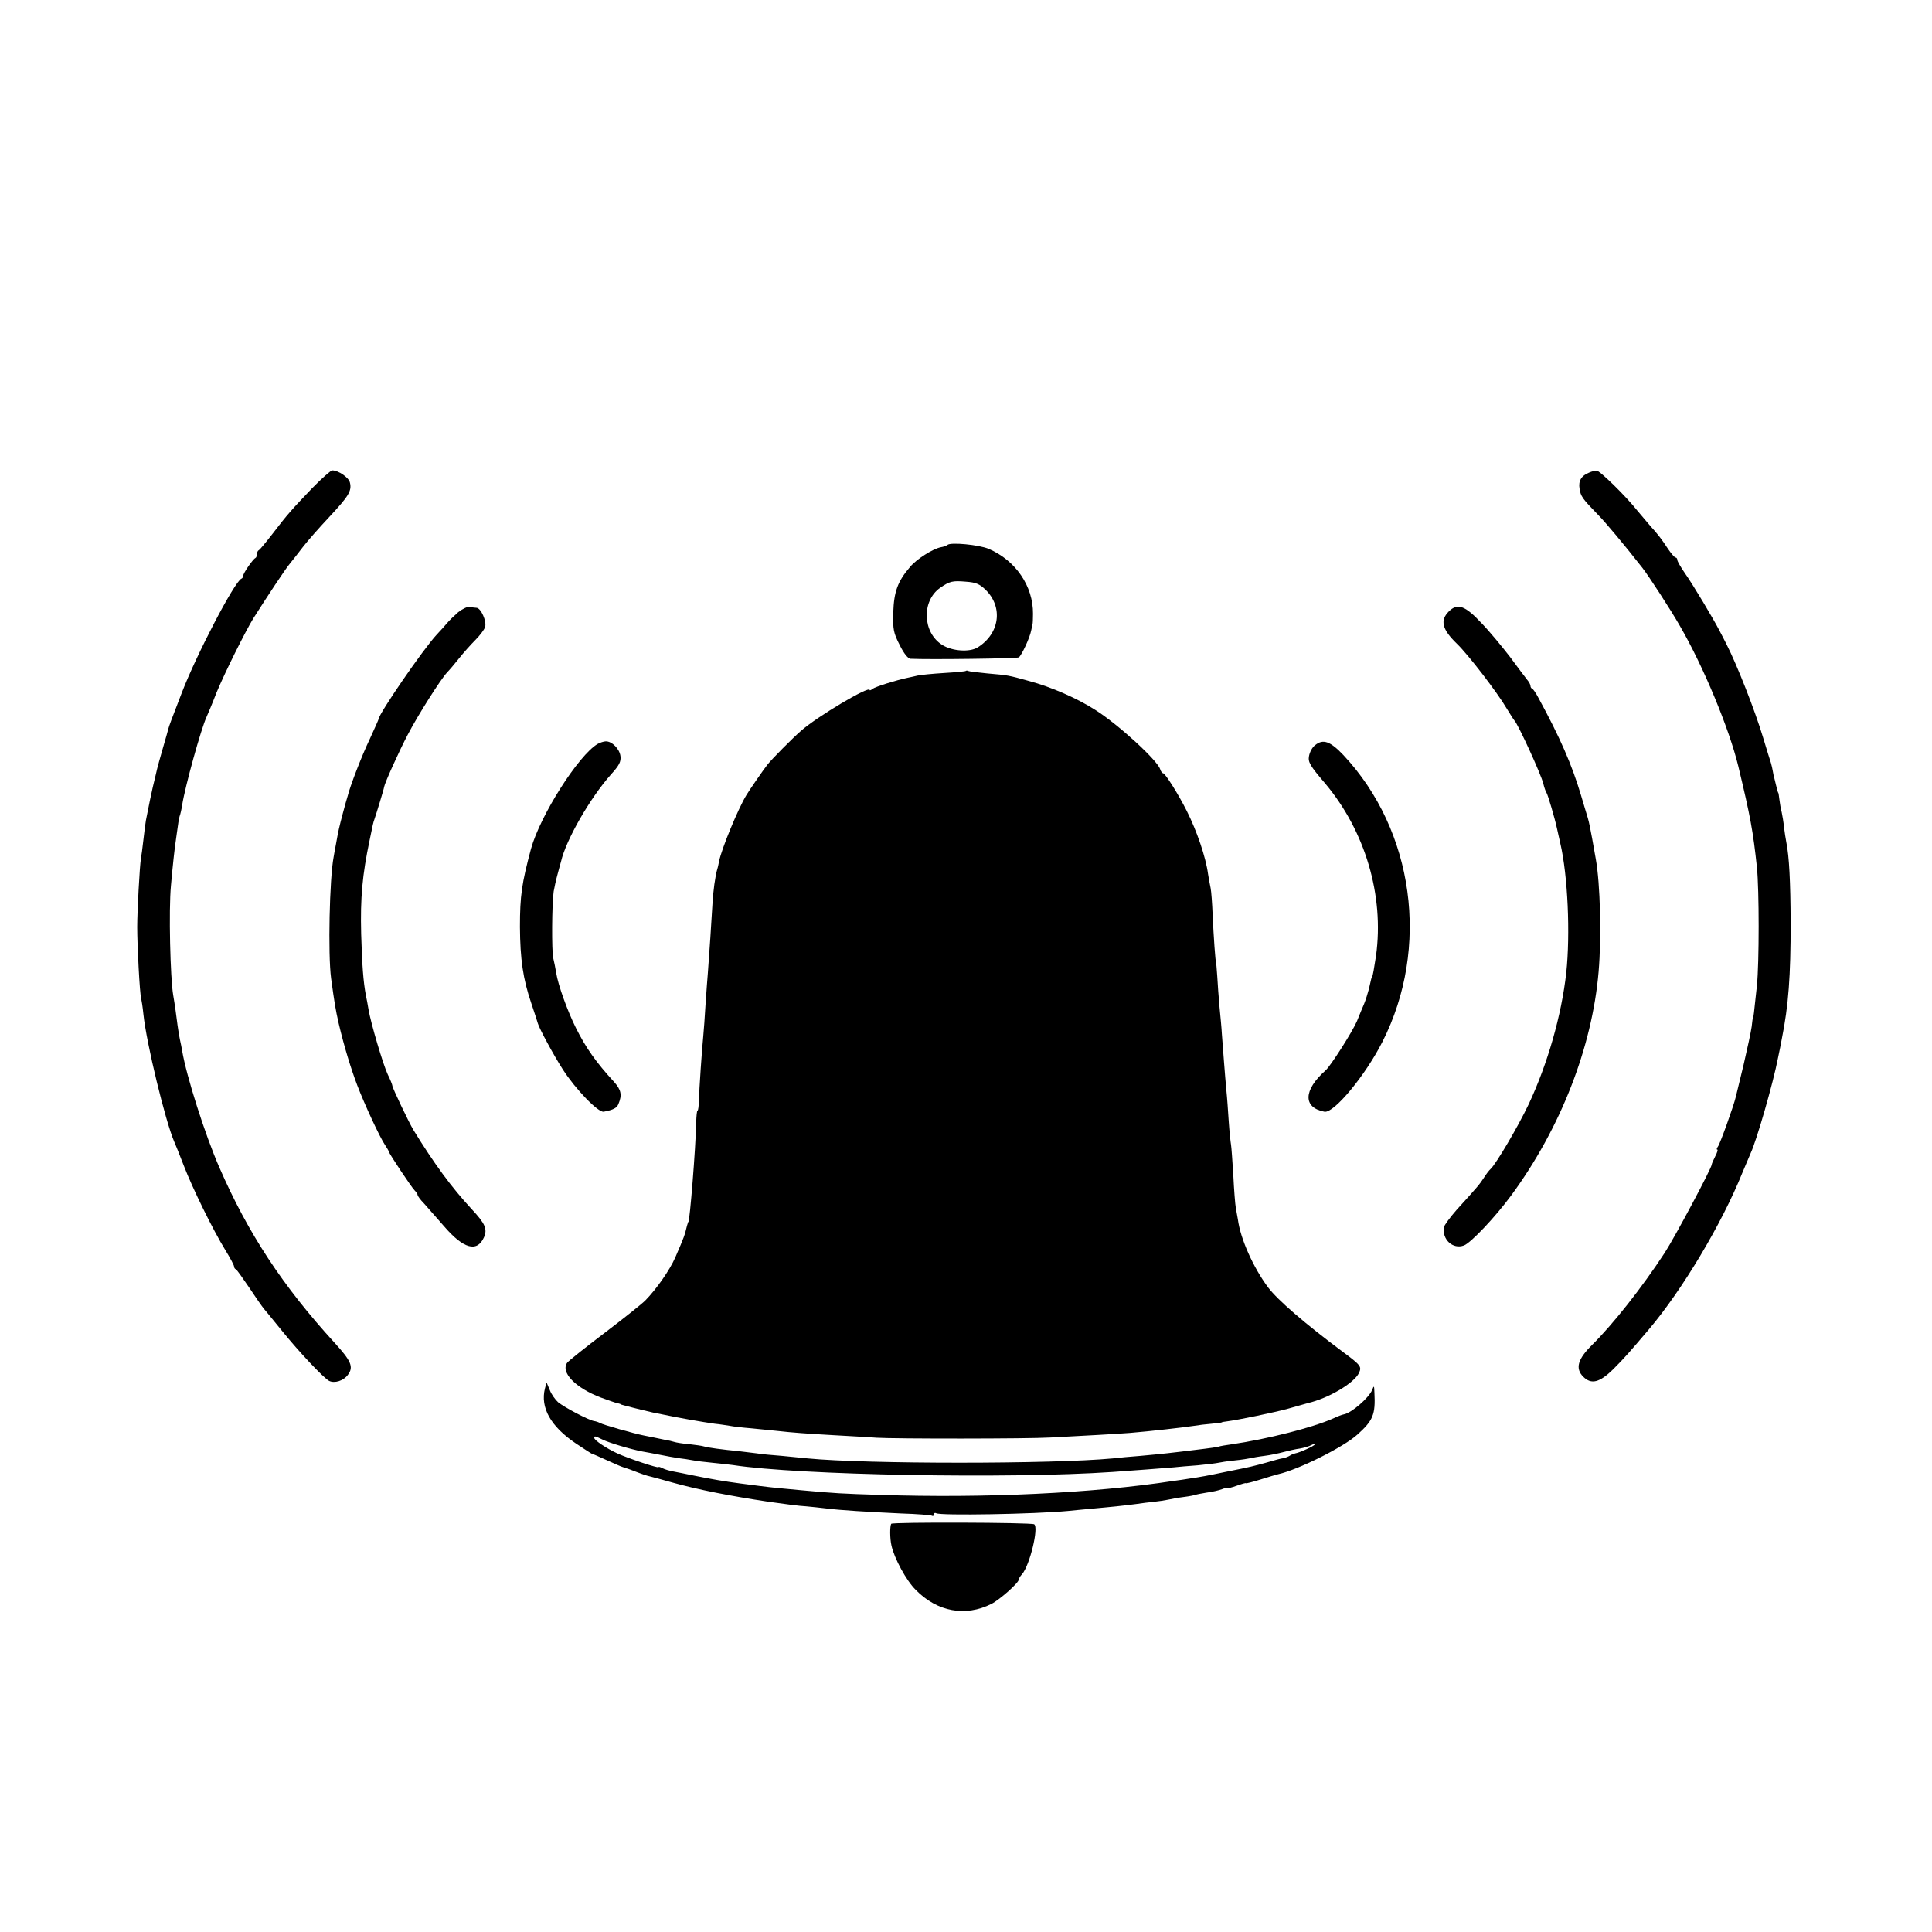 <?xml version="1.0" standalone="no"?>
<!DOCTYPE svg PUBLIC "-//W3C//DTD SVG 20010904//EN"
 "http://www.w3.org/TR/2001/REC-SVG-20010904/DTD/svg10.dtd">
<svg version="1.0" xmlns="http://www.w3.org/2000/svg"
 width="842pt" height="842pt" viewBox="0 0 842 842"
 preserveAspectRatio="xMidYMid meet">
<g transform="translate(0,842) scale(0.1,-0.1)"
fill="#000000" stroke="none">
<path d="M1360 6292 c-87 -91 -108 -114 -175 -202 -28 -36 -53 -66 -57 -68 -5
-2 -8 -10 -8 -17 0 -7 -3 -15 -7 -17 -11 -5 -53 -66 -53 -77 0 -5 -3 -11 -8
-13 -30 -13 -196 -331 -260 -498 -46 -119 -54 -141 -58 -155 -1 -5 -12 -44
-24 -85 -12 -41 -23 -82 -25 -90 -2 -8 -10 -44 -19 -80 -8 -36 -17 -78 -20
-95 -3 -16 -8 -39 -10 -50 -2 -11 -7 -49 -11 -85 -4 -36 -9 -73 -11 -83 -5
-30 -16 -227 -16 -297 0 -83 11 -290 17 -310 2 -8 7 -40 10 -70 13 -126 96
-467 134 -555 5 -11 24 -58 42 -105 39 -101 127 -280 181 -368 21 -34 38 -66
38 -71 0 -5 3 -11 8 -13 4 -1 29 -37 57 -78 27 -41 57 -84 66 -95 10 -11 44
-54 78 -95 75 -93 180 -204 205 -218 24 -12 63 0 82 26 26 34 15 60 -57 139
-227 248 -378 478 -503 765 -63 144 -144 400 -162 508 -2 14 -7 36 -10 50 -3
13 -7 40 -10 60 -5 40 -12 92 -19 132 -13 74 -20 373 -10 478 7 81 17 172 21
195 1 11 6 40 9 64 3 25 8 47 10 50 1 3 6 23 9 43 13 82 82 331 106 383 5 11
25 58 43 105 35 85 126 268 161 325 64 101 139 214 158 237 13 16 39 49 58 74
19 25 71 84 115 131 85 91 99 114 90 150 -5 22 -50 53 -77 53 -6 0 -46 -35
-88 -78z"/>
<path d="M6925 6360 c-33 -13 -47 -36 -41 -70 5 -33 12 -43 81 -114 32 -32
117 -134 193 -231 28 -36 123 -182 164 -254 102 -176 214 -446 254 -611 53
-221 64 -282 81 -440 10 -100 10 -415 0 -515 -14 -131 -15 -140 -17 -140 -1 0
-4 -18 -6 -40 -3 -22 -19 -96 -35 -165 -17 -69 -32 -132 -34 -140 -9 -39 -69
-206 -78 -217 -5 -7 -7 -13 -3 -13 4 0 0 -13 -9 -30 -8 -16 -15 -32 -15 -35 1
-14 -162 -319 -205 -385 -100 -153 -226 -312 -316 -401 -63 -62 -75 -103 -39
-139 35 -35 71 -26 131 33 49 49 69 72 154 172 146 172 319 461 409 685 15 36
31 74 36 85 25 53 98 305 119 415 6 30 14 66 16 80 30 149 39 276 39 510 -1
179 -6 285 -19 350 -3 14 -7 43 -10 65 -2 22 -7 51 -10 65 -4 14 -8 39 -10 55
-2 17 -4 30 -5 30 -1 0 -3 7 -5 15 -2 8 -7 26 -10 40 -4 14 -8 32 -9 40 -1 8
-5 24 -8 35 -4 11 -19 61 -34 110 -35 117 -113 316 -160 408 -8 15 -21 42 -31
60 -27 52 -114 198 -150 249 -18 26 -33 52 -33 58 0 5 -3 10 -7 10 -5 0 -19
17 -33 37 -28 43 -45 65 -77 100 -11 13 -36 43 -55 65 -53 67 -167 178 -180
177 -7 0 -22 -4 -33 -9z"/>
<path d="M4129 6045 c-4 -3 -16 -8 -29 -10 -35 -7 -106 -52 -134 -86 -54 -63
-70 -108 -73 -198 -2 -75 1 -89 28 -142 18 -37 36 -59 47 -60 82 -4 464 1 472
6 12 8 48 85 54 117 3 13 5 25 6 28 1 3 2 23 2 45 1 121 -76 233 -193 283 -42
18 -168 30 -180 17z m166 -195 c78 -76 62 -192 -35 -252 -35 -21 -110 -16
-153 11 -86 53 -92 191 -10 249 42 29 54 32 112 27 44 -3 60 -10 86 -35z"/>
<path d="M1997 5752 c-17 -15 -39 -36 -48 -47 -9 -11 -29 -33 -45 -50 -59 -63
-254 -347 -254 -369 0 -2 -18 -42 -39 -88 -35 -73 -86 -206 -96 -248 -3 -8
-12 -42 -21 -75 -16 -61 -19 -73 -30 -135 -4 -19 -8 -44 -10 -55 -18 -94 -25
-424 -11 -529 15 -109 19 -134 33 -196 24 -102 54 -199 81 -270 32 -84 99
-228 121 -260 9 -14 17 -27 17 -30 1 -8 98 -154 112 -168 7 -7 13 -16 13 -20
0 -4 12 -21 28 -37 15 -17 54 -61 87 -99 85 -99 144 -115 174 -49 16 36 6 60
-53 123 -89 96 -165 200 -254 345 -20 33 -92 184 -92 193 0 4 -9 27 -20 49
-20 42 -74 224 -84 284 -3 19 -8 45 -11 59 -12 62 -17 136 -21 270 -4 157 5
257 37 409 15 73 15 74 21 91 8 23 42 134 42 140 2 16 65 156 104 230 44 84
142 239 171 270 9 9 32 36 51 60 19 24 51 60 71 80 20 20 39 45 43 57 8 25
-18 83 -37 84 -6 0 -20 2 -30 4 -10 2 -32 -9 -50 -23z"/>
<path d="M6314 5755 c-39 -39 -29 -78 35 -140 50 -48 178 -215 217 -282 16
-26 31 -50 34 -53 15 -14 116 -234 126 -275 4 -17 10 -34 14 -40 6 -9 36 -111
45 -153 2 -9 9 -39 15 -67 33 -141 44 -396 26 -565 -21 -186 -81 -396 -164
-573 -46 -97 -142 -260 -166 -282 -6 -5 -19 -22 -29 -38 -18 -28 -29 -41 -119
-140 -28 -32 -53 -66 -55 -75 -9 -54 39 -98 87 -80 30 11 137 124 206 218 215
292 353 646 381 975 13 151 7 384 -12 490 -3 17 -10 57 -16 90 -6 33 -14 74
-19 90 -5 17 -19 62 -30 100 -39 131 -91 251 -186 425 -10 19 -22 37 -26 38
-5 2 -8 8 -8 13 0 5 -6 17 -14 26 -8 10 -42 55 -75 100 -34 44 -89 111 -124
147 -72 77 -105 89 -143 51z"/>
<path d="M4209 5496 c-2 -2 -44 -6 -94 -9 -49 -3 -101 -8 -115 -11 -14 -3 -34
-8 -45 -10 -48 -10 -141 -39 -152 -48 -7 -6 -13 -8 -13 -5 0 20 -229 -116
-299 -178 -36 -31 -128 -124 -146 -147 -16 -20 -79 -111 -92 -133 -37 -61
-108 -234 -119 -288 -2 -10 -5 -26 -8 -35 -9 -30 -18 -96 -21 -152 -3 -56 -15
-238 -20 -300 -2 -19 -6 -80 -10 -135 -3 -55 -8 -118 -10 -140 -6 -59 -18
-234 -19 -282 -1 -24 -3 -43 -6 -43 -3 0 -5 -24 -6 -53 -2 -110 -28 -432 -34
-432 -1 0 -3 -8 -6 -17 -10 -42 -12 -48 -51 -138 -24 -55 -81 -137 -131 -188
-15 -15 -94 -78 -177 -141 -82 -62 -156 -121 -163 -130 -30 -42 36 -110 147
-152 31 -11 63 -23 71 -24 8 -2 15 -4 15 -5 0 -1 7 -3 15 -5 52 -14 108 -27
125 -31 11 -2 31 -6 45 -9 65 -14 175 -33 225 -40 22 -2 51 -7 65 -9 14 -3 57
-8 95 -11 39 -4 88 -9 110 -11 71 -8 128 -12 250 -19 66 -4 149 -8 185 -11 81
-5 659 -5 759 1 136 7 296 16 346 20 85 7 235 24 280 31 17 3 50 7 75 9 25 2
45 5 45 6 0 1 9 3 20 4 54 7 208 39 270 56 39 11 77 22 85 24 90 21 202 87
223 132 12 27 8 33 -73 93 -161 120 -282 224 -324 280 -64 86 -120 211 -131
295 -2 11 -6 33 -9 50 -3 16 -8 80 -11 143 -4 62 -8 122 -10 133 -2 11 -7 57
-10 102 -3 45 -7 105 -10 132 -6 63 -16 197 -20 250 -1 22 -6 74 -10 115 -4
41 -8 102 -10 135 -2 33 -5 60 -5 60 -3 0 -11 116 -15 205 -2 52 -6 106 -9
120 -3 14 -8 41 -11 60 -10 75 -49 188 -92 274 -37 74 -95 166 -104 166 -4 0
-10 8 -13 18 -13 39 -179 192 -281 257 -79 51 -193 101 -290 127 -94 26 -91
25 -181 33 -43 4 -82 9 -85 11 -3 2 -8 2 -10 0z"/>
<path d="M2605 5178 c-83 -48 -251 -312 -291 -458 -40 -150 -48 -203 -48 -340
1 -140 13 -226 50 -334 13 -39 26 -78 28 -86 6 -22 69 -139 109 -201 56 -87
154 -188 178 -184 42 8 57 16 64 33 17 40 12 62 -18 96 -80 87 -124 150 -167
236 -37 74 -78 188 -86 240 -3 19 -9 49 -13 65 -7 30 -6 234 2 290 3 17 10 50
17 75 7 25 13 50 15 55 22 96 128 279 218 380 36 40 44 55 41 80 -4 31 -37 65
-64 64 -8 0 -24 -5 -35 -11z"/>
<path d="M5731 5172 c-12 -9 -23 -30 -26 -47 -5 -26 4 -42 70 -119 175 -208
258 -489 222 -751 -8 -53 -14 -88 -17 -92 -3 -3 -3 -4 -14 -53 -5 -19 -14 -48
-21 -65 -7 -16 -21 -50 -31 -75 -19 -45 -115 -196 -137 -215 -97 -86 -99 -162
-5 -180 41 -8 178 157 253 305 208 410 138 920 -170 1249 -58 61 -89 72 -124
43z"/>
<path d="M2375 2369 c-21 -84 25 -166 135 -240 36 -24 67 -44 70 -45 3 0 32
-13 65 -28 33 -15 65 -29 70 -30 6 -2 19 -6 30 -10 57 -22 72 -27 90 -31 11
-3 54 -14 95 -26 115 -32 254 -59 420 -84 79 -11 130 -18 165 -20 22 -2 60 -6
85 -9 63 -8 179 -15 327 -22 69 -2 130 -7 135 -10 4 -3 8 0 8 6 0 6 5 8 10 5
19 -11 427 -4 575 10 22 2 69 7 105 10 36 3 83 8 105 10 22 2 60 7 85 10 25 4
61 8 80 10 19 2 46 6 60 9 14 3 45 9 70 12 25 3 47 8 50 9 3 2 25 6 49 10 24
3 54 10 67 15 13 5 24 8 24 5 0 -2 18 2 40 10 22 8 40 13 40 11 0 -2 28 5 63
16 34 11 69 21 77 23 89 20 287 119 346 173 68 61 79 87 74 182 -1 32 -2 33
-10 12 -15 -35 -90 -100 -123 -106 -7 -1 -28 -9 -47 -18 -87 -39 -286 -90
-445 -113 -22 -3 -47 -7 -55 -10 -8 -2 -35 -6 -60 -9 -170 -21 -173 -21 -280
-31 -41 -3 -95 -8 -120 -11 -265 -25 -1075 -25 -1330 0 -19 2 -70 7 -112 11
-43 3 -92 8 -110 11 -18 2 -52 6 -74 9 -81 8 -139 16 -155 21 -9 3 -39 7 -65
10 -27 2 -57 7 -66 10 -9 3 -27 7 -40 9 -13 3 -34 7 -48 10 -14 3 -34 7 -45 9
-41 8 -179 47 -189 54 -6 3 -19 8 -28 9 -23 4 -128 59 -156 82 -12 11 -29 34
-36 53 l-14 33 -7 -26z m251 -223 c28 -14 122 -42 174 -52 14 -2 48 -9 75 -14
28 -6 65 -12 83 -15 18 -2 45 -6 60 -9 15 -3 54 -8 87 -11 33 -3 74 -8 90 -10
285 -44 1199 -61 1655 -30 75 5 228 17 265 20 17 2 64 6 105 9 41 4 82 9 90
11 8 2 40 7 70 10 30 3 62 8 70 10 8 2 35 7 60 10 25 3 63 11 85 17 22 6 54
13 70 15 17 3 38 9 48 14 9 5 17 7 17 4 0 -6 -66 -36 -85 -39 -5 -1 -16 -5
-22 -9 -7 -5 -21 -10 -30 -12 -10 -1 -43 -10 -73 -19 -59 -16 -64 -18 -180
-41 -76 -16 -108 -22 -157 -29 -16 -3 -46 -7 -68 -10 -351 -54 -825 -76 -1280
-61 -163 5 -199 7 -340 20 -107 10 -121 11 -185 19 -30 4 -68 9 -85 11 -68 9
-121 18 -205 35 -30 6 -68 14 -85 17 -16 3 -38 9 -47 14 -10 5 -18 8 -18 5 0
-6 -132 38 -180 60 -46 21 -100 57 -100 67 0 10 3 9 36 -7z"/>
<path d="M3884 1779 c-6 -11 -6 -63 1 -94 12 -56 65 -154 106 -194 94 -96 217
-118 330 -61 37 19 119 92 119 106 0 4 6 15 14 23 34 39 74 205 53 218 -14 8
-618 10 -623 2z"/>
</g>
</svg>
